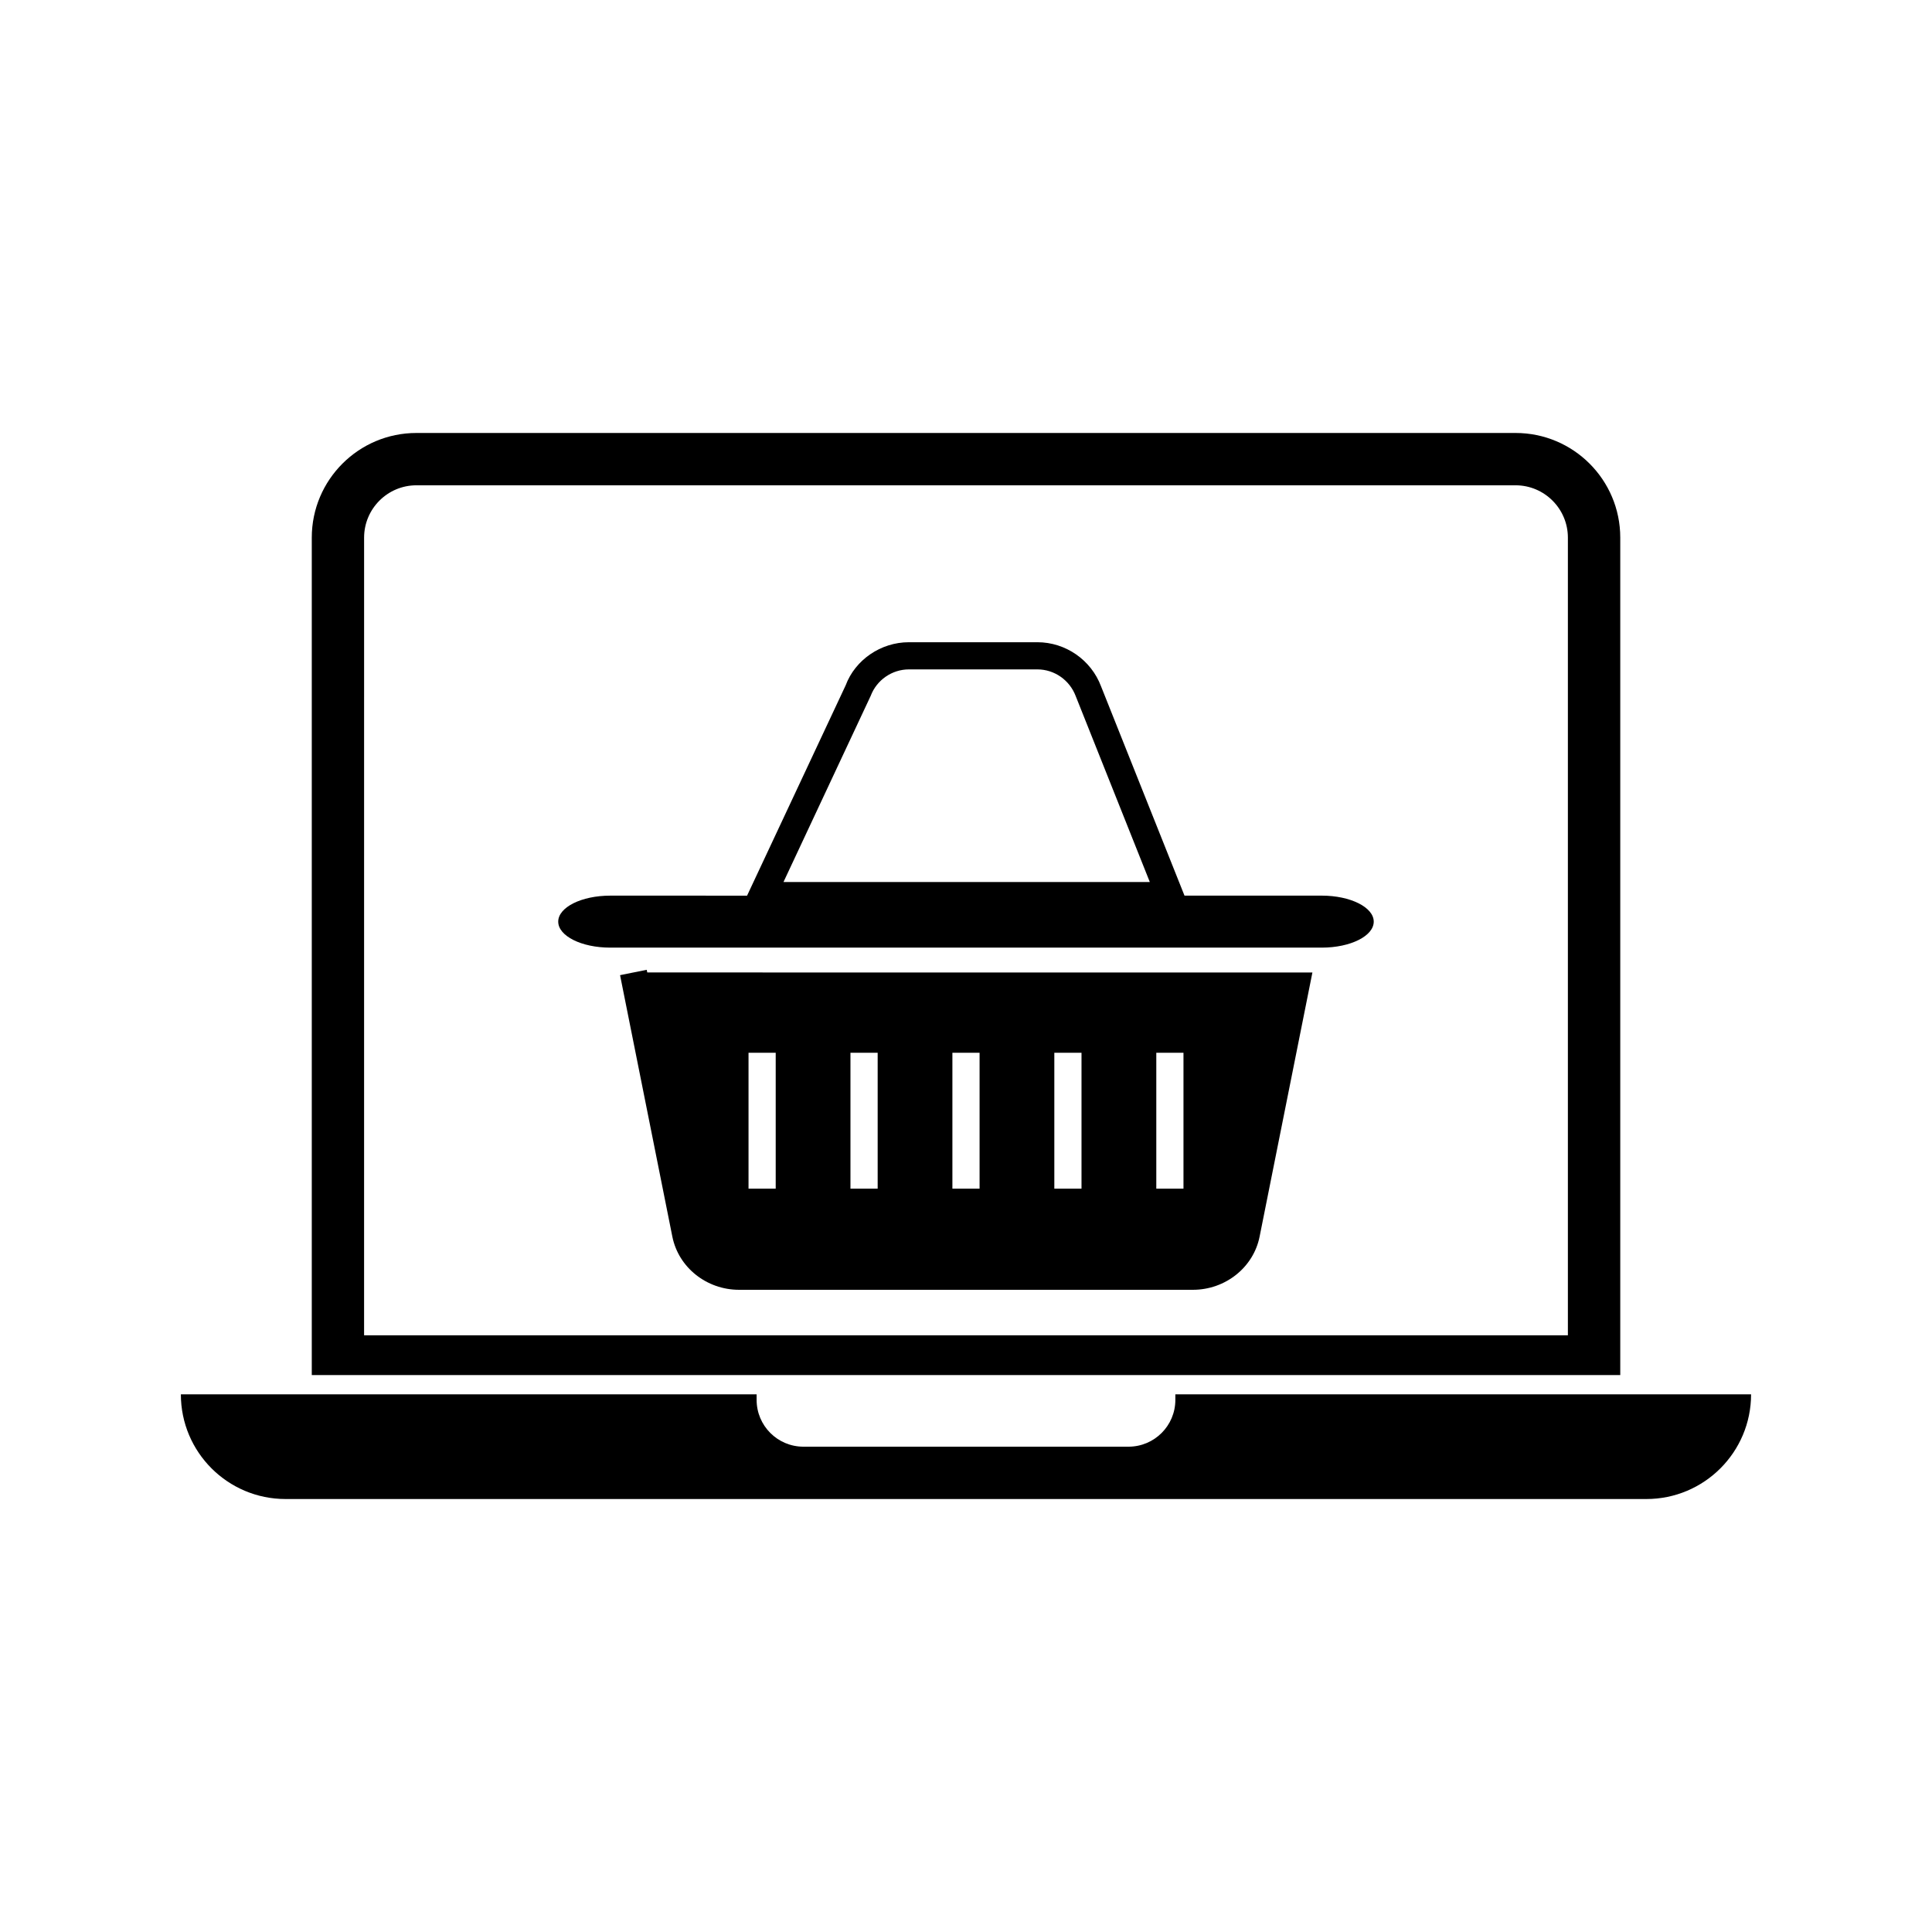 <?xml version="1.0" encoding="UTF-8"?>
<!-- The Best Svg Icon site in the world: iconSvg.co, Visit us! https://iconsvg.co -->
<svg fill="#000000" width="800px" height="800px" version="1.1" viewBox="144 144 512 512" xmlns="http://www.w3.org/2000/svg">
 <g>
  <path d="m487.66 400.47 0.477-2.363z"/>
  <path d="m315.39 401.01-3.531 0.707h-0.012l-3.523 0.711 13.855 69.293c1.637 8.168 9.074 14.09 17.684 14.09h120.26c8.609 0 16.055-5.926 17.684-14.09l13.996-70.004-176.27-0.004zm135.04 21.98h7.203v36.023h-7.203zm-27.023 0h7.203v36.023h-7.203zm-27.012 0h7.203v36.023h-7.203zm-27.016 0h7.211v36.023h-7.211zm-27.012 0h7.203v36.023h-7.203z"/>
  <path d="m494.27 381.35h-36.367l-22.117-55.469c-2.625-6.992-9.402-11.684-16.863-11.684h-34.062c-7.461 0-14.242 4.695-16.75 11.422l-26.129 55.738-35.641-0.004h-0.621c-7.617 0-13.785 3.082-13.785 6.891 0 3.809 6.172 6.887 13.785 6.887h188.55c7.617 0 13.785-3.078 13.785-6.887-0.004-3.805-6.168-6.894-13.789-6.894zm-142.64-3.602 23.113-49.34c1.578-4.191 5.644-7.012 10.121-7.012h34.062c4.481 0 8.539 2.82 10.148 7.078l19.637 49.266h-97.082z"/>
  <path d="m455.48 513.52v1.457c0 6.856-5.562 12.41-12.414 12.41h-86.152c-6.848 0-12.402-5.551-12.402-12.41v-1.457h-152.58c0 15.316 12.426 27.738 27.75 27.738h360.62c15.324 0 27.75-12.426 27.75-27.738z"/>
  <path d="m559.51 508.41h13.875v-221.93c0-15.32-12.43-27.738-27.738-27.738h-291.29c-15.312 0-27.734 12.426-27.734 27.738v221.93h332.89zm-319.02-221.93c0-7.648 6.211-13.871 13.863-13.871h291.29c7.644 0 13.863 6.223 13.863 13.871v211.39h-319.02z"/>
 </g>
</svg>